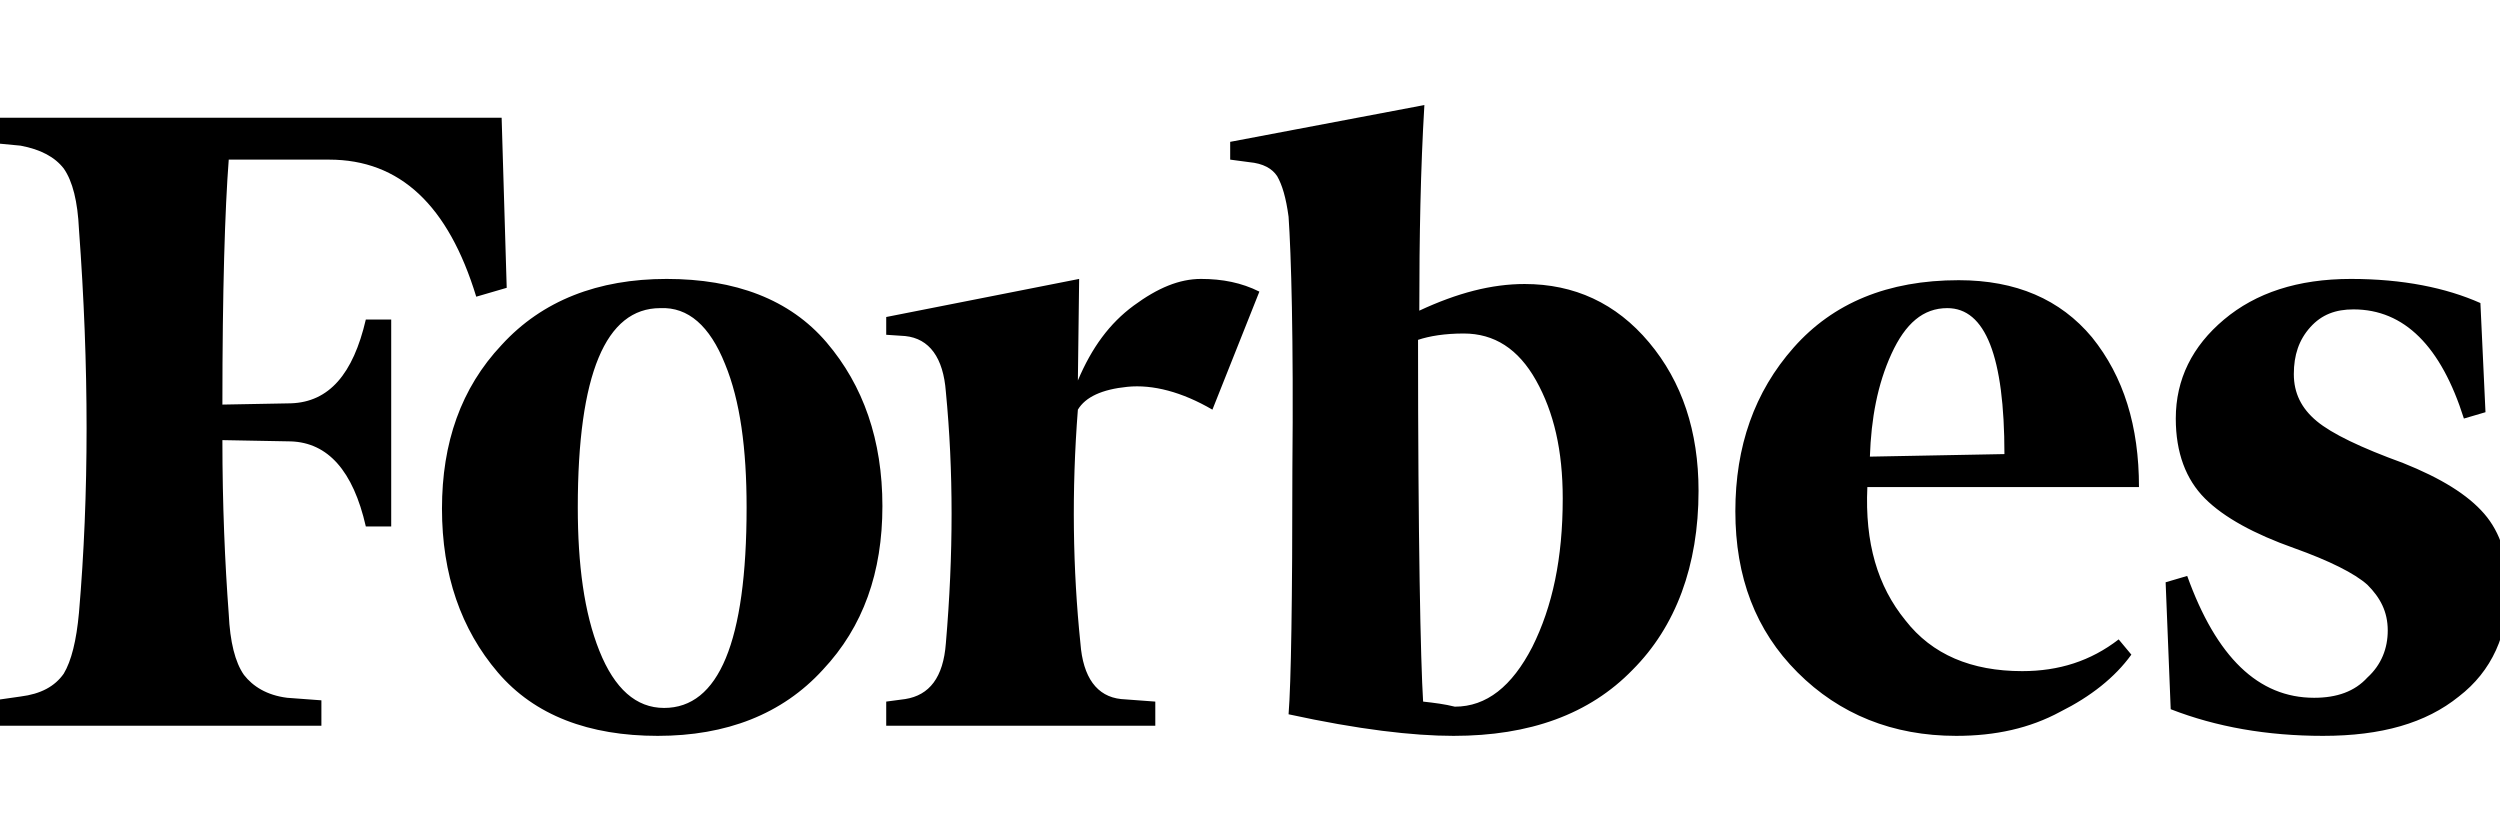 <?xml version="1.0" encoding="UTF-8" standalone="no"?>
<!DOCTYPE svg PUBLIC "-//W3C//DTD SVG 1.1//EN" "http://www.w3.org/Graphics/SVG/1.1/DTD/svg11.dtd">
<svg width="100%" height="100%" viewBox="0 0 119 40" version="1.1" xmlns="http://www.w3.org/2000/svg" xmlns:xlink="http://www.w3.org/1999/xlink" xml:space="preserve" xmlns:serif="http://www.serif.com/" style="fill-rule:evenodd;clip-rule:evenodd;stroke-linejoin:round;stroke-miterlimit:2;">
    <g transform="matrix(0.145,0,0,0.145,-0.289,5)">
        <path d="M467.917,67.5C467.917,43.333 468.333,20.833 469.583,0L405.833,12.083L405.833,17.917L412.083,18.75C416.667,19.167 419.583,20.833 421.25,23.333C422.917,26.25 424.167,30.417 425,36.667C425.833,48.75 426.667,76.25 426.25,119.583C426.25,162.5 425.833,189.583 425,200C447.917,205 465.833,207.083 479.167,207.083C504.167,207.083 523.75,200 537.917,185.417C552.083,171.25 559.583,151.25 559.583,126.667C559.583,107.083 554.167,90.833 543.333,77.917C532.5,65 518.75,58.75 502.5,58.75C491.667,58.75 480.417,61.667 467.917,67.5ZM469.167,195.833C468.333,182.5 467.5,142.5 467.5,77.083C471.25,75.833 476.25,75 482.5,75C492.5,75 500.417,80 506.25,90.417C512.083,100.833 515,113.333 515,129.167C515,148.75 511.667,164.583 505,177.917C498.333,190.833 490,197.5 479.583,197.5C476.25,196.667 472.917,196.25 469.167,195.833ZM166.667,4.167L0,4.167L0,12.5L8.75,13.333C15.417,14.583 20,17.083 22.917,20.833C25.833,25 27.5,31.667 27.917,40.833C31.25,85.833 31.25,127.917 27.917,166.667C27.083,175.833 25.417,182.5 22.917,186.667C20,190.833 15.417,193.333 8.75,194.167L0,195.417L0,203.75L107.5,203.75L107.5,195.417L96.25,194.583C89.583,193.75 85,190.833 82.083,187.083C79.167,182.917 77.5,176.25 77.083,167.083C75.833,150.417 75,131.25 75,110L97.5,110.417C109.583,110.833 117.917,120 122.083,138.333L130.417,138.333L130.417,70.417L122.083,70.417C117.917,88.333 110,97.5 97.5,97.917L75,98.333C75,60.833 75.833,34.167 77.083,17.917L110,17.917C133.333,17.917 149.167,32.917 158.333,62.917L168.333,60L166.667,4.167ZM147.083,132.5C147.083,154.167 153.333,172.083 165.417,186.25C177.5,200.417 195.417,207.083 217.917,207.083C240.417,207.083 258.75,200 272.083,185.417C285.417,171.25 291.667,153.333 291.667,131.667C291.667,110 285.417,92.083 273.333,77.917C261.25,63.75 243.333,57.083 220.833,57.083C198.333,57.083 180,64.167 166.667,78.75C153.333,92.917 147.083,110.833 147.083,132.5ZM240,85C245,97.083 247.083,112.917 247.083,132.083C247.083,176.25 237.917,197.917 220,197.917C210.833,197.917 203.75,191.667 198.75,179.167C193.75,166.667 191.667,150.833 191.667,132.083C191.667,88.333 200.833,66.667 218.75,66.667C227.917,66.25 235,72.5 240,85ZM592.083,186.25C605.833,200 623.333,207.083 644.167,207.083C657.083,207.083 668.333,204.583 678.333,199.167C688.333,194.167 696.25,187.917 701.667,180.417L697.5,175.417C688.333,182.5 677.917,185.833 665.833,185.833C649.167,185.833 636.25,180.417 627.5,169.167C618.333,157.917 614.167,143.75 615,125.417L704.167,125.417C704.167,105.417 699.167,89.167 688.75,76.25C678.333,63.75 663.75,57.5 645,57.5C621.667,57.5 603.75,65 590.833,79.583C577.917,94.167 571.667,112.083 571.667,133.333C571.667,155 578.333,172.5 592.083,186.25ZM622.917,81.667C627.5,71.667 633.333,66.667 641.25,66.667C653.75,66.667 660,82.5 660,114.583L615.833,115.417C616.25,102.917 618.333,91.667 622.917,81.667ZM816.25,65C805,60 790.833,57.083 773.75,57.083C756.25,57.083 742.5,61.667 732.083,70.417C721.667,79.167 716.25,90 716.25,102.917C716.25,114.167 719.583,122.917 725.833,129.167C732.083,135.417 742.083,140.833 755,145.417C766.667,149.583 775,153.75 779.167,157.5C783.333,161.667 785.833,166.25 785.833,172.5C785.833,178.333 783.75,183.75 779.167,187.917C775,192.5 769.167,194.583 761.667,194.583C743.333,194.583 729.583,181.25 720,154.583L712.917,156.667L714.583,198.333C729.583,204.167 746.25,207.083 764.583,207.083C783.75,207.083 798.333,202.917 809.167,194.167C820,185.833 825.417,173.75 825.417,158.75C825.417,148.75 822.917,140.417 817.5,134.167C812.083,127.917 803.333,122.5 790.833,117.5C777.083,112.5 767.5,107.917 762.5,103.75C757.5,99.583 755,94.583 755,88.333C755,82.083 756.667,77.083 760.417,72.917C764.167,68.75 768.75,67.083 774.583,67.083C791.25,67.083 803.333,79.167 810.833,102.917L817.917,100.833L816.25,65ZM415.417,61.25C409.583,58.333 403.333,57.083 396.25,57.083C389.167,57.083 382.083,60 374.167,65.833C366.25,71.667 360.417,79.583 355.833,90.417L356.25,57.083L292.917,69.583L292.917,75.417L299.167,75.833C307.083,76.667 311.667,82.917 312.5,94.167C315,120 315,147.5 312.5,176.667C311.667,187.917 307.083,193.75 299.167,195L292.917,195.833L292.917,203.75L381.25,203.75L381.25,195.833L370,195C362.083,194.167 357.5,187.917 356.667,176.667C354.167,152.5 353.75,126.667 355.833,100C358.333,95.833 363.75,93.333 372.083,92.5C380.417,91.667 390,94.167 400,100L415.417,61.25Z" style="fill-rule:nonzero;"/>
    </g>
</svg>

